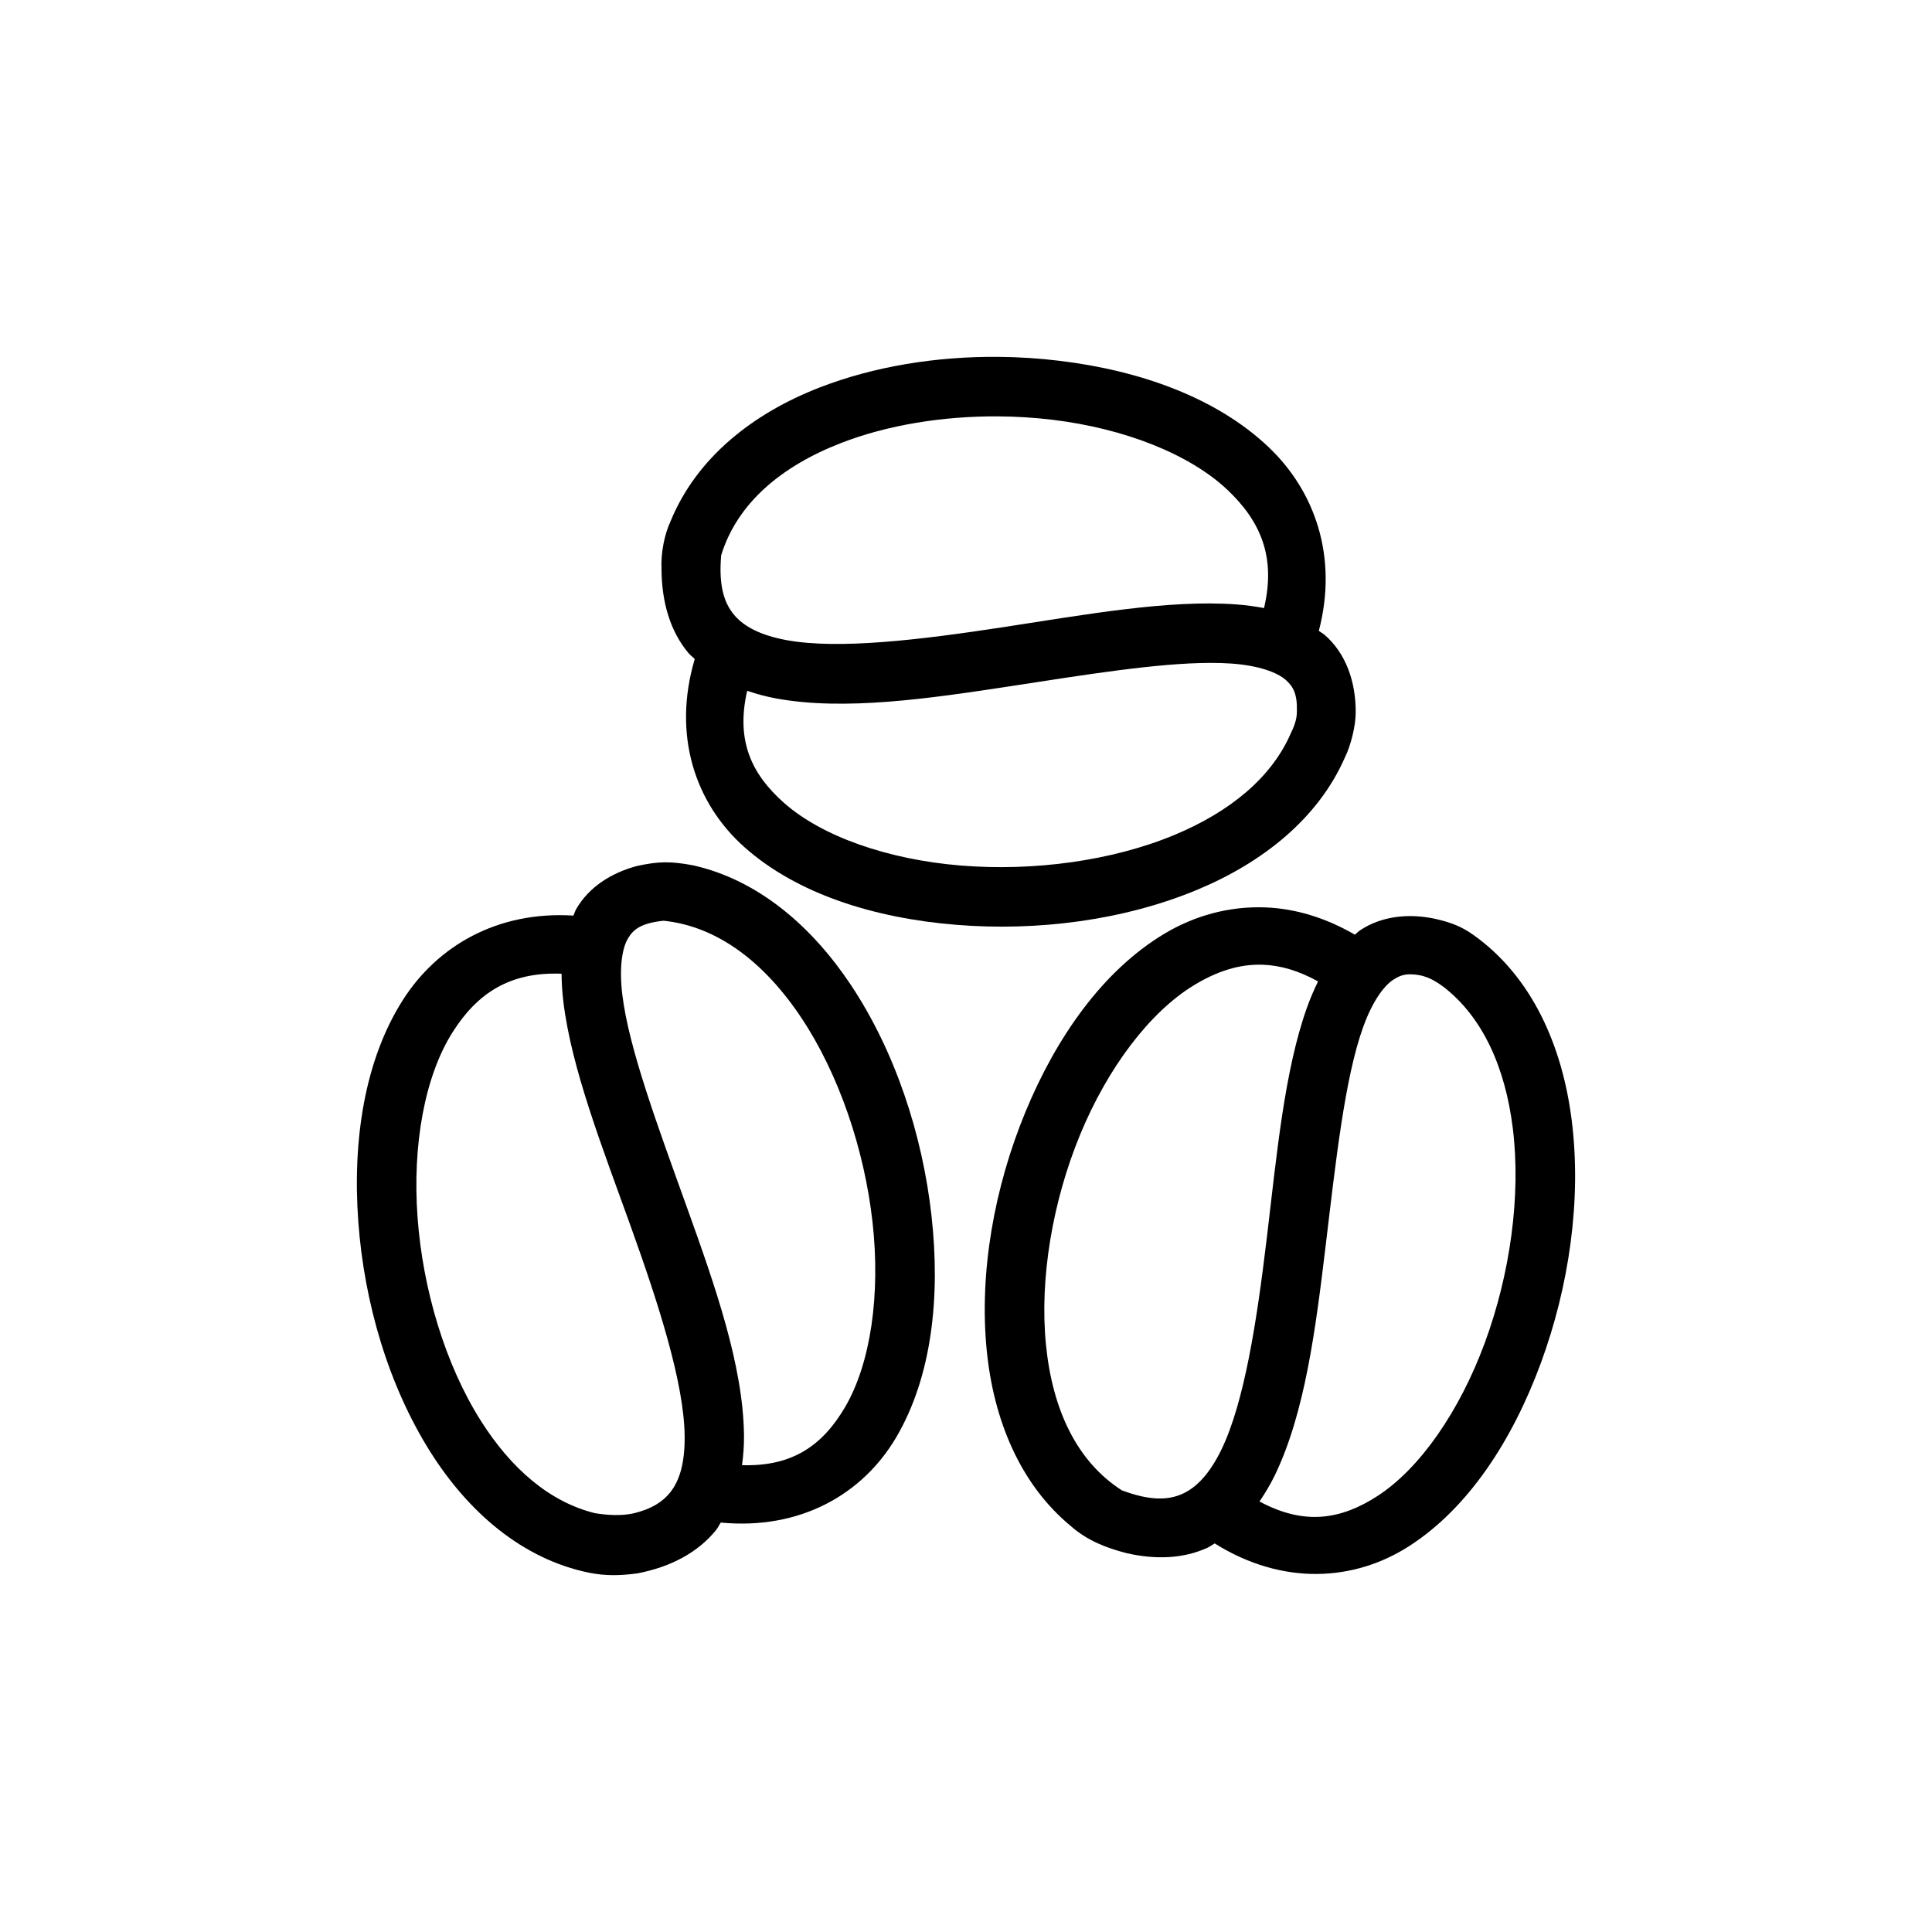 <?xml version="1.0" encoding="UTF-8"?>
<!-- The Best Svg Icon site in the world: iconSvg.co, Visit us! https://iconsvg.co -->
<svg fill="#000000" width="800px" height="800px" version="1.1" viewBox="144 144 512 512" xmlns="http://www.w3.org/2000/svg">
 <g>
  <path d="m312.86 373.48c-7.086 1.875-12.895 5.769-16.145 11.406-0.324 0.559-0.473 1.172-0.754 1.754-20.098-1.25-36.086 7.996-45.266 22.477-10.094 15.918-13.312 37.094-11.746 58.621 1.566 21.531 8.023 43.492 19.129 61.086 10.004 15.84 24.285 28.348 42.066 31.969 4.41 0.875 8.266 0.781 12.84 0.156 8.863-1.715 15.996-5.574 20.758-11.438 0.512-0.629 0.828-1.355 1.273-2.016 21.02 2.016 37.59-7.469 46.477-22.57 9.461-16.066 11.777-37.234 9.359-58.797-2.41-21.555-9.684-43.594-21.387-61.148-10.297-15.445-24.41-27.711-41.676-31.637-6.144-1.164-9.34-1.059-14.93 0.137zm7 14.523c14.227 1.473 26.656 10.949 36.488 25.695 9.98 14.965 16.734 34.977 18.879 54.168 2.148 19.191-0.48 37.496-7.32 49.105-5.871 9.973-13.801 15.727-27.262 15.312 0.355-2.621 0.559-5.289 0.52-7.996-0.219-18.414-7.676-39.598-15.223-60.605-7.543-21.012-15.305-41.832-17.02-56.074-0.859-7.125-0.07-12.195 1.449-14.824 1.457-2.519 3.527-4.152 9.488-4.781zm-27.039 14.043c0.023 2.434 0.172 4.914 0.48 7.422 2.133 17.727 10.359 38.676 17.84 59.504 7.477 20.82 14.129 41.555 14.297 55.555 0.086 7-1.289 11.855-3.891 15.051-1.906 2.356-4.769 4.281-9.566 5.457-3.344 0.746-6.992 0.504-10.336-0.031-11.957-2.969-22.168-11.738-30.262-24.555-9.383-14.855-15.336-34.738-16.727-53.859-1.395-19.121 1.883-37.359 9.289-49.043 6.43-10.16 14.988-16.051 28.875-15.5z"/>
  <path d="m479.3 384.47c-9.555-0.355-18.773 2.18-26.844 7.047-16.145 9.723-28.48 27.23-36.715 47.184-8.234 19.957-12.305 42.523-10.242 63.219 1.812 18.207 8.73 35.359 22.355 46.57 4.266 3.731 9.172 5.691 14.73 7.117 7.801 1.785 15.082 1.426 21.324-1.402 0.723-0.324 1.316-0.805 2-1.18 17.902 11.219 36.977 10.148 51.688 0.613 15.648-10.133 27.254-28.055 34.746-48.414 7.496-20.355 10.809-43.273 8.195-64.203-2.457-19.719-10.469-38.188-26.113-49.285-3.078-2.203-5.934-3.273-9.918-4.203-7.352-1.613-14.492-0.684-20.043 2.984-0.52 0.348-0.922 0.812-1.418 1.18-7.848-4.559-15.906-6.934-23.746-7.227zm-0.602 15.195c4.621 0.172 9.438 1.566 14.602 4.418-1.07 2.18-2.047 4.457-2.906 6.84-6.023 16.816-8.055 39.227-10.684 61.188-2.629 21.973-5.926 43.484-12.035 56.074-3.055 6.297-6.535 9.988-10.289 11.684-3.652 1.652-8.414 1.969-16.098-0.922-11.973-7.684-18.391-21.426-20.098-38.59-1.738-17.484 1.746-37.949 9.055-55.672 7.312-17.719 18.484-32.559 30.34-39.699 5.93-3.574 11.848-5.551 18.113-5.32zm38.73 2.535c4-0.016 6.481 1.371 9.305 3.473 10.234 8.016 16.16 21.191 18.168 37.273 2.227 17.855-0.707 38.707-7.383 56.828-6.668 18.121-17.16 33.355-28.473 40.684-9.715 6.289-19.398 7.84-31.262 1.449 1.473-2.172 2.844-4.441 4.016-6.856 8.039-16.562 10.871-38.902 13.531-61.07s5.047-44.203 9.887-57.703c2.418-6.754 5.434-10.934 7.965-12.609 1.273-0.848 2.531-1.414 4.246-1.469z"/>
  <path d="m408.59 238.57c-16.383-0.133-32.875 2.488-47.414 8.133-17.562 6.816-32.566 18.539-39.469 35.441-1.668 3.551-2.574 8.469-2.402 12.5 0.023 8.918 2.312 16.641 7.102 22.371 0.512 0.613 1.148 1.062 1.707 1.629-5.992 20.223 0.125 38.305 13.242 49.926 13.949 12.367 34.328 18.742 55.945 20.508 21.617 1.77 44.562-1.18 64.039-9.305 17.223-7.188 32.008-18.82 39.125-35.156 1.527-3.086 2.769-8.195 2.809-11.594 0.094-8.445-2.691-15.965-8.219-20.766-0.48-0.418-1.047-0.684-1.551-1.062 5.102-19.5-0.93-36.992-13.391-48.781-13.688-12.957-33.824-20.199-55.262-22.789-5.359-0.66-10.809-1.008-16.262-1.055zm-0.145 15.773c4.871 0.023 9.723 0.332 14.484 0.906 19.027 2.297 36.32 9.078 46.375 18.586 8.738 8.273 12.887 17.766 9.676 31.309-2.402-0.449-4.856-0.781-7.391-0.969-17.805-1.309-39.965 2.699-61.836 6.047-21.867 3.344-43.477 5.945-57.238 3.434-6.879-1.258-11.352-3.574-13.988-6.731-2.574-3.078-4.125-7.613-3.402-15.793 4.195-13.594 15.664-23.473 31.746-29.719 12.27-4.777 26.965-7.148 41.574-7.07zm56.262 65.332c2.016-0.008 3.914 0.055 5.707 0.18 7.156 0.527 12.004 2.312 14.297 4.305 1.953 1.699 3.117 3.707 2.977 8.336 0.047 2.34-0.984 4.535-1.574 5.762-5.078 11.754-16.074 20.836-30.812 26.984-16.602 6.926-37.457 9.707-56.703 8.133-19.246-1.574-36.762-7.684-46.848-16.617-8.668-7.684-12.754-16.547-9.746-29.684 2.496 0.844 5.062 1.543 7.715 2.031 18.113 3.312 40.336 0.062 62.41-3.305 19.305-2.961 38.496-6.094 52.578-6.125z"/>
 </g>
</svg>